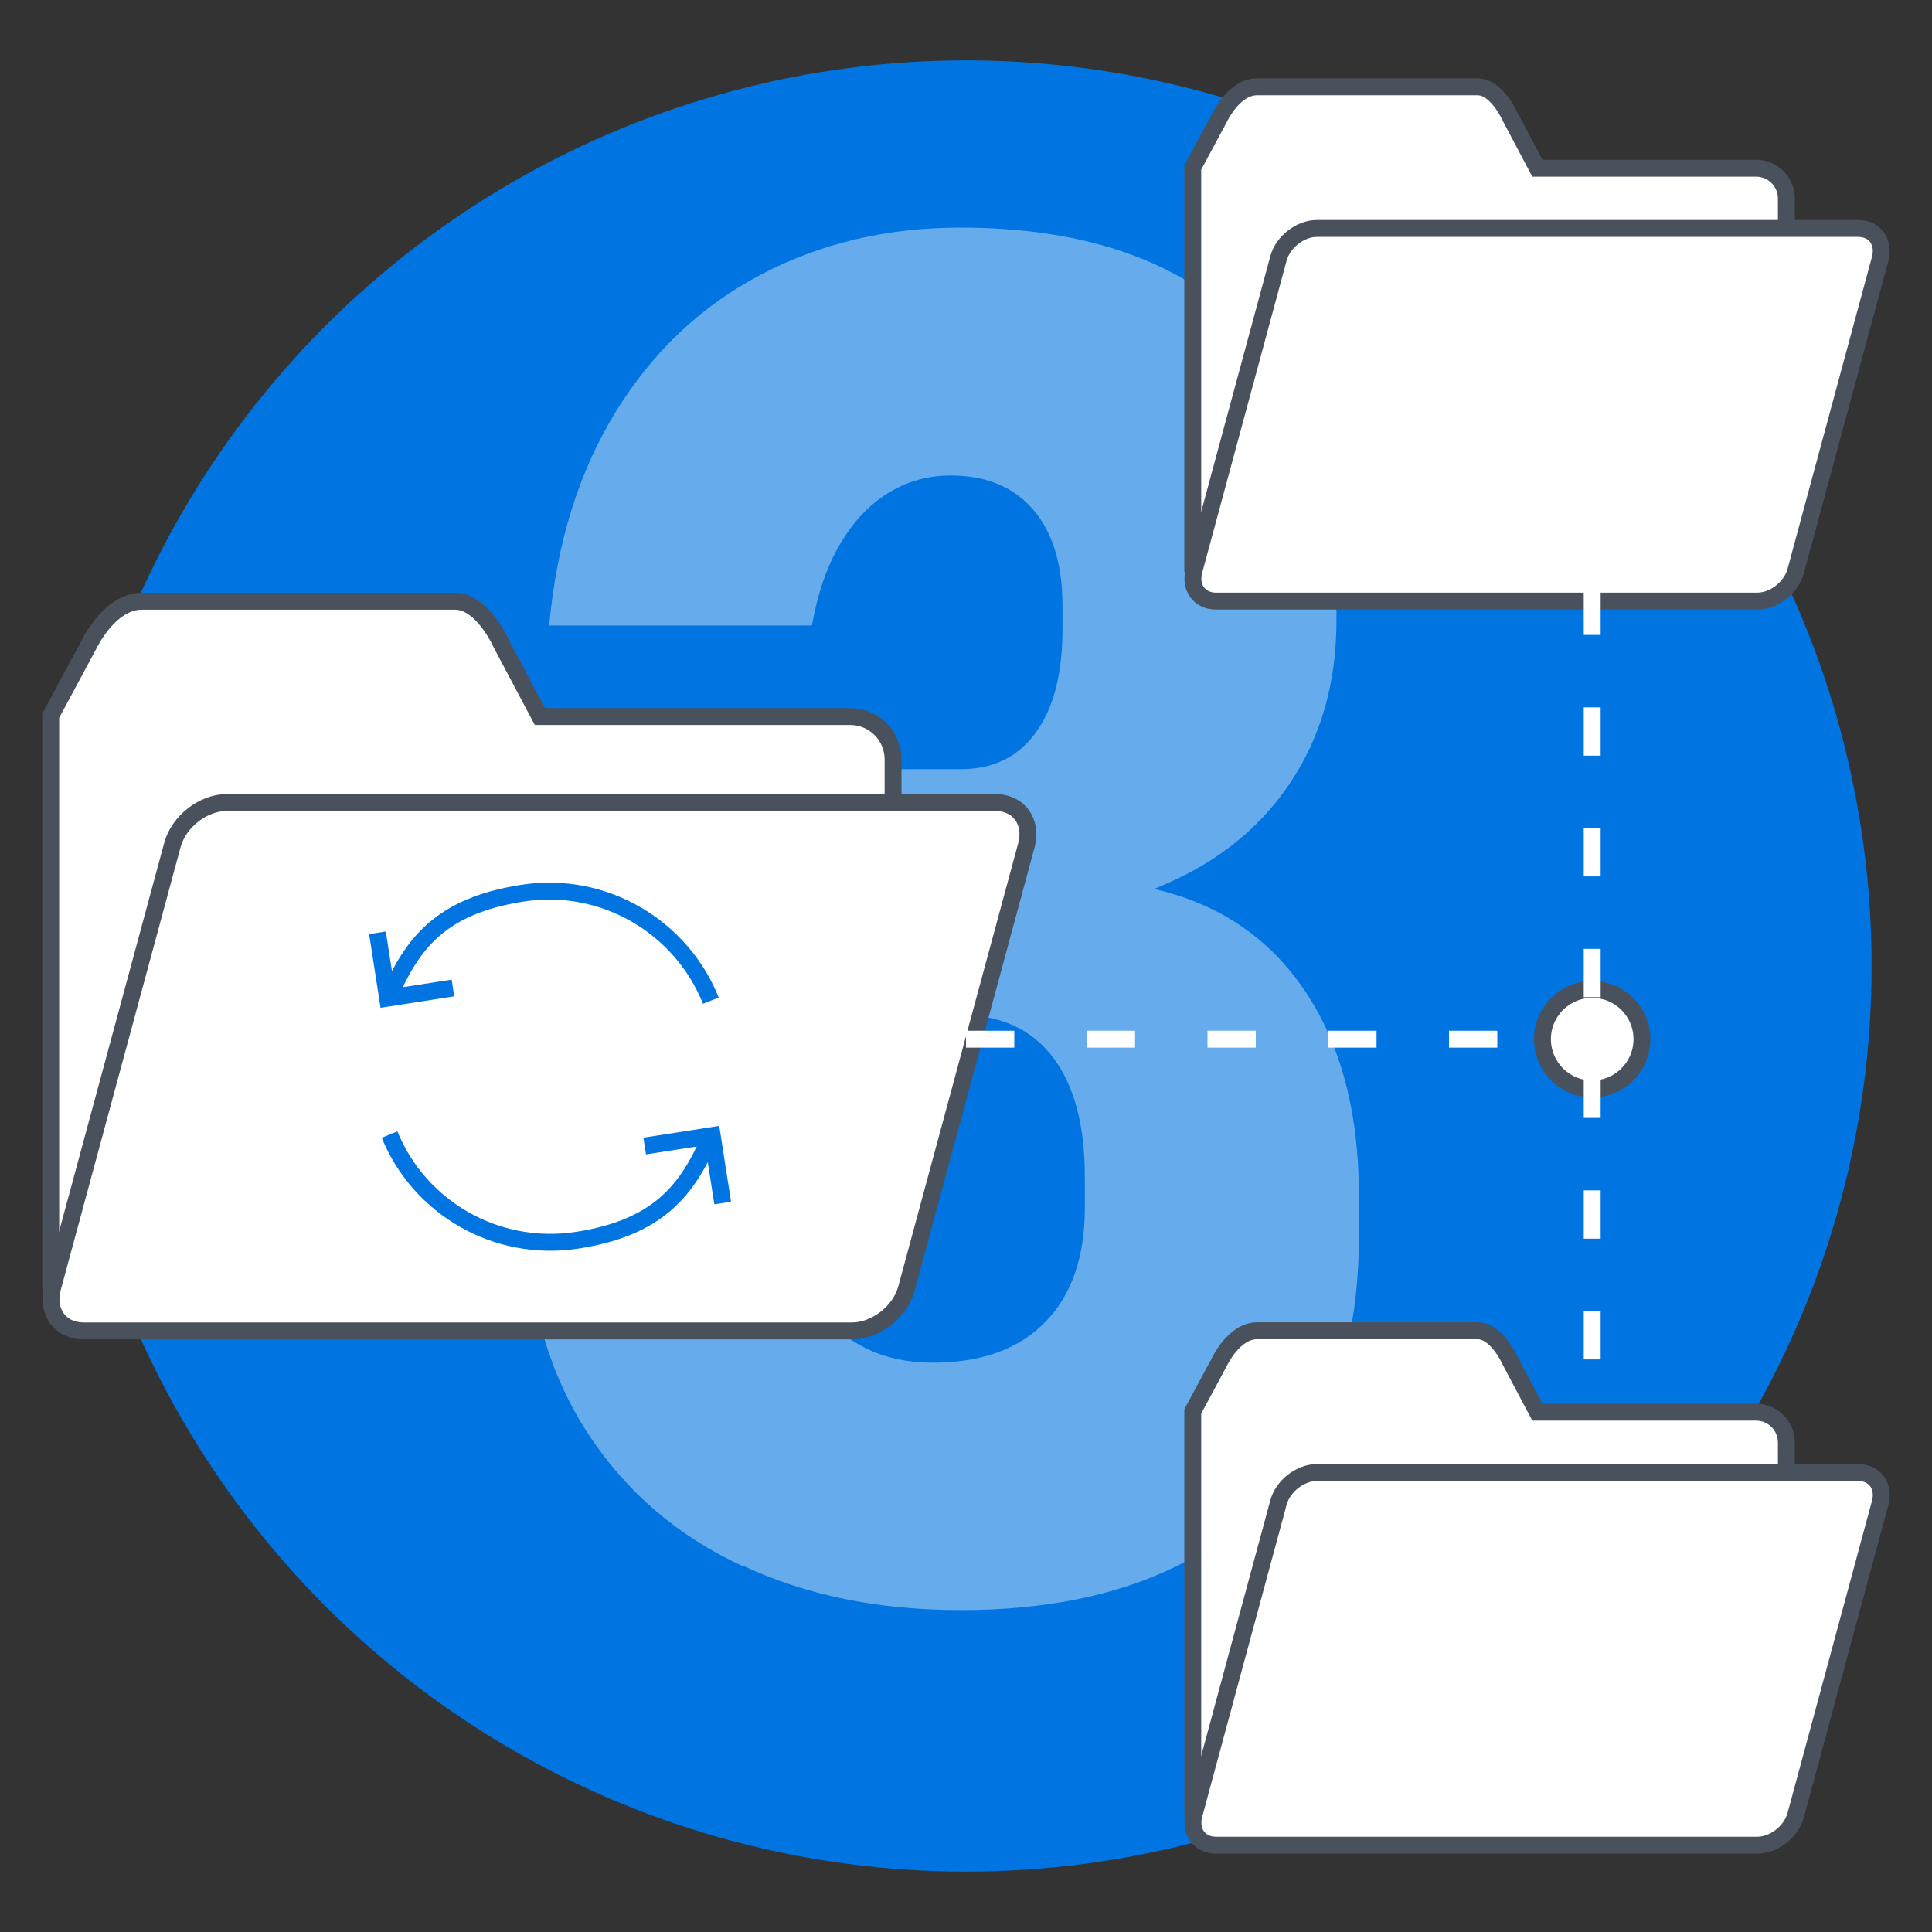 <?xml version="1.0" encoding="UTF-8"?>
<svg id="uuid-d7481793-de56-4d2d-9acb-3f5359c17329" data-name="圖層_1" xmlns="http://www.w3.org/2000/svg" viewBox="0 0 160 160">
  <rect x="0" y="0" width="160" height="160" fill="#333333" stroke="none"/>
  <circle cx="80" cy="80" r="75" style="fill: #0074e1;"/>
  <g style="opacity: .4;">
    <path d="M61.45,129.68c-5.3-2.47-9.52-6.07-12.65-10.8-3.14-4.73-4.86-10.36-5.17-16.9h21.83c.31,2.31.99,4.28,2.04,5.9,1.05,1.62,2.4,2.85,4.05,3.7,1.65.85,3.55,1.27,5.71,1.27,4.01,0,7.11-1.12,9.3-3.36,2.19-2.24,3.28-5.39,3.28-9.45v-2.62c0-4.27-.89-7.56-2.66-9.88s-4.31-3.47-7.6-3.47h-9.49v-20.37h9.49c2.67,0,4.74-1.01,6.21-3.05,1.47-2.03,2.2-4.87,2.2-8.53v-1.93c0-3.45-.81-6.11-2.43-7.99-1.62-1.88-3.9-2.82-6.83-2.82-1.9,0-3.64.49-5.21,1.47-1.57.98-2.89,2.39-3.97,4.24s-1.85,4.09-2.31,6.71h-21.76c.62-6.84,2.46-12.74,5.52-17.71,3.06-4.96,7.06-8.74,12-11.34,4.94-2.6,10.44-3.9,16.51-3.9,9.93,0,17.6,2.53,23.03,7.6,5.43,5.07,8.14,12.25,8.14,21.56v3.39c0,5.2-1.31,9.72-3.93,13.58s-6.35,6.74-11.19,8.64c5.4,1.23,9.58,4.06,12.54,8.49,2.96,4.42,4.44,10.06,4.44,16.9v3.39c0,6.53-1.29,12.11-3.86,16.74-2.57,4.63-6.33,8.15-11.26,10.57-4.94,2.42-10.88,3.63-17.82,3.63s-12.83-1.23-18.13-3.7Z" style="fill: #fff;"/>
  </g>
  <g id="uuid-865dcfa9-58be-4fcc-8728-0fd5582ee579" data-name="icon-0100-File_Station">
    <path d="M73.96,66.37v-3.48c0-1.93-1.56-3.55-3.55-3.55h-25.7l-3.18-6s-1.56-3.55-3.85-3.55H11.75c-2.74,0-4.44,3.7-4.44,3.7l-3.11,5.78v47.54" style="fill: #fff; stroke: #49515c; stroke-width: 1.4px;"/>
    <path d="M70.55,110.22H6.94c-2,0-3.11-1.63-2.59-3.55l9.92-36.66c.52-2,2.59-3.55,4.52-3.55h63.62c2,0,3.11,1.63,2.59,3.55l-9.92,36.66c-.52,2-2.59,3.55-4.52,3.55Z" style="fill: #fff; stroke: #49515c; stroke-width: 1.4px;"/>
  </g>
  <g id="uuid-d991e625-d983-4f5b-8210-4f048ef14ea2" data-name="icon-0100-File_Station">
    <path d="M147.94,18.89v-2.45c0-1.36-1.1-2.51-2.51-2.51h-18.11l-2.24-4.23s-1.1-2.51-2.71-2.51h-18.27c-1.93,0-3.13,2.61-3.13,2.61l-2.19,4.07v33.51" style="fill: #fff; stroke: #49515c; stroke-width: 1.4px;"/>
    <path d="M145.54,49.78h-44.83c-1.41,0-2.19-1.15-1.83-2.51l6.99-25.84c.37-1.41,1.83-2.51,3.18-2.51h44.83c1.41,0,2.19,1.15,1.83,2.51l-6.99,25.84c-.37,1.41-1.83,2.51-3.18,2.51Z" style="fill: #fff; stroke: #49515c; stroke-width: 1.4px;"/>
  </g>
  <g id="uuid-fdb33560-56d9-4d2b-b8e1-5eafc2a09d6f" data-name="icon-0100-File_Station">
    <path d="M147.94,121.91v-2.45c0-1.36-1.1-2.51-2.51-2.51h-18.11l-2.24-4.23s-1.1-2.51-2.71-2.51h-18.27c-1.93,0-3.13,2.61-3.13,2.61l-2.19,4.07v33.51" style="fill: #fff; stroke: #49515c; stroke-width: 1.4px;"/>
    <path d="M145.54,152.81h-44.83c-1.41,0-2.19-1.15-1.83-2.51l6.99-25.84c.37-1.41,1.83-2.51,3.18-2.51h44.83c1.41,0,2.19,1.15,1.83,2.51l-6.99,25.84c-.37,1.41-1.83,2.51-3.18,2.51Z" style="fill: #fff; stroke: #49515c; stroke-width: 1.4px;"/>
  </g>
  <line x1="80" y1="86.06" x2="127.74" y2="86.06" style="fill: none; stroke: #fff; stroke-dasharray: 4 6; stroke-width: 1.4px;"/>
  <circle cx="131.86" cy="86.06" r="4.12" style="fill: #fff; stroke: #49515c; stroke-width: 1.4px;"/>
  <g id="uuid-a16d9fe6-9e54-43fc-9da2-6cc705ce1581" data-name="icon-0015-sync">
    <polyline points="37.51 81.82 32.1 82.66 31.26 77.25" style="fill: none; stroke: #0074e1; stroke-width: 1.4px;"/>
    <path d="M58.87,82.87c-2.44-6.1-8.83-9.95-15.6-8.9-6.77,1.05-9.12,4.15-11.01,8.51" style="fill: none; stroke: #0074e1; stroke-width: 1.4px;"/>
    <polyline points="53.39 94.91 58.98 94.04 59.85 99.63" style="fill: none; stroke: #0074e1; stroke-width: 1.4px;"/>
    <path d="M32.26,93.96c2.46,6.03,8.81,9.79,15.54,8.75s9.12-4.15,11.01-8.51" style="fill: none; stroke: #0074e1; stroke-width: 1.4px;"/>
  </g>
  <line x1="131.86" y1="48.58" x2="131.86" y2="117.13" style="fill: none; stroke: #fff; stroke-dasharray: 4 6; stroke-width: 1.4px;"/>
</svg>
